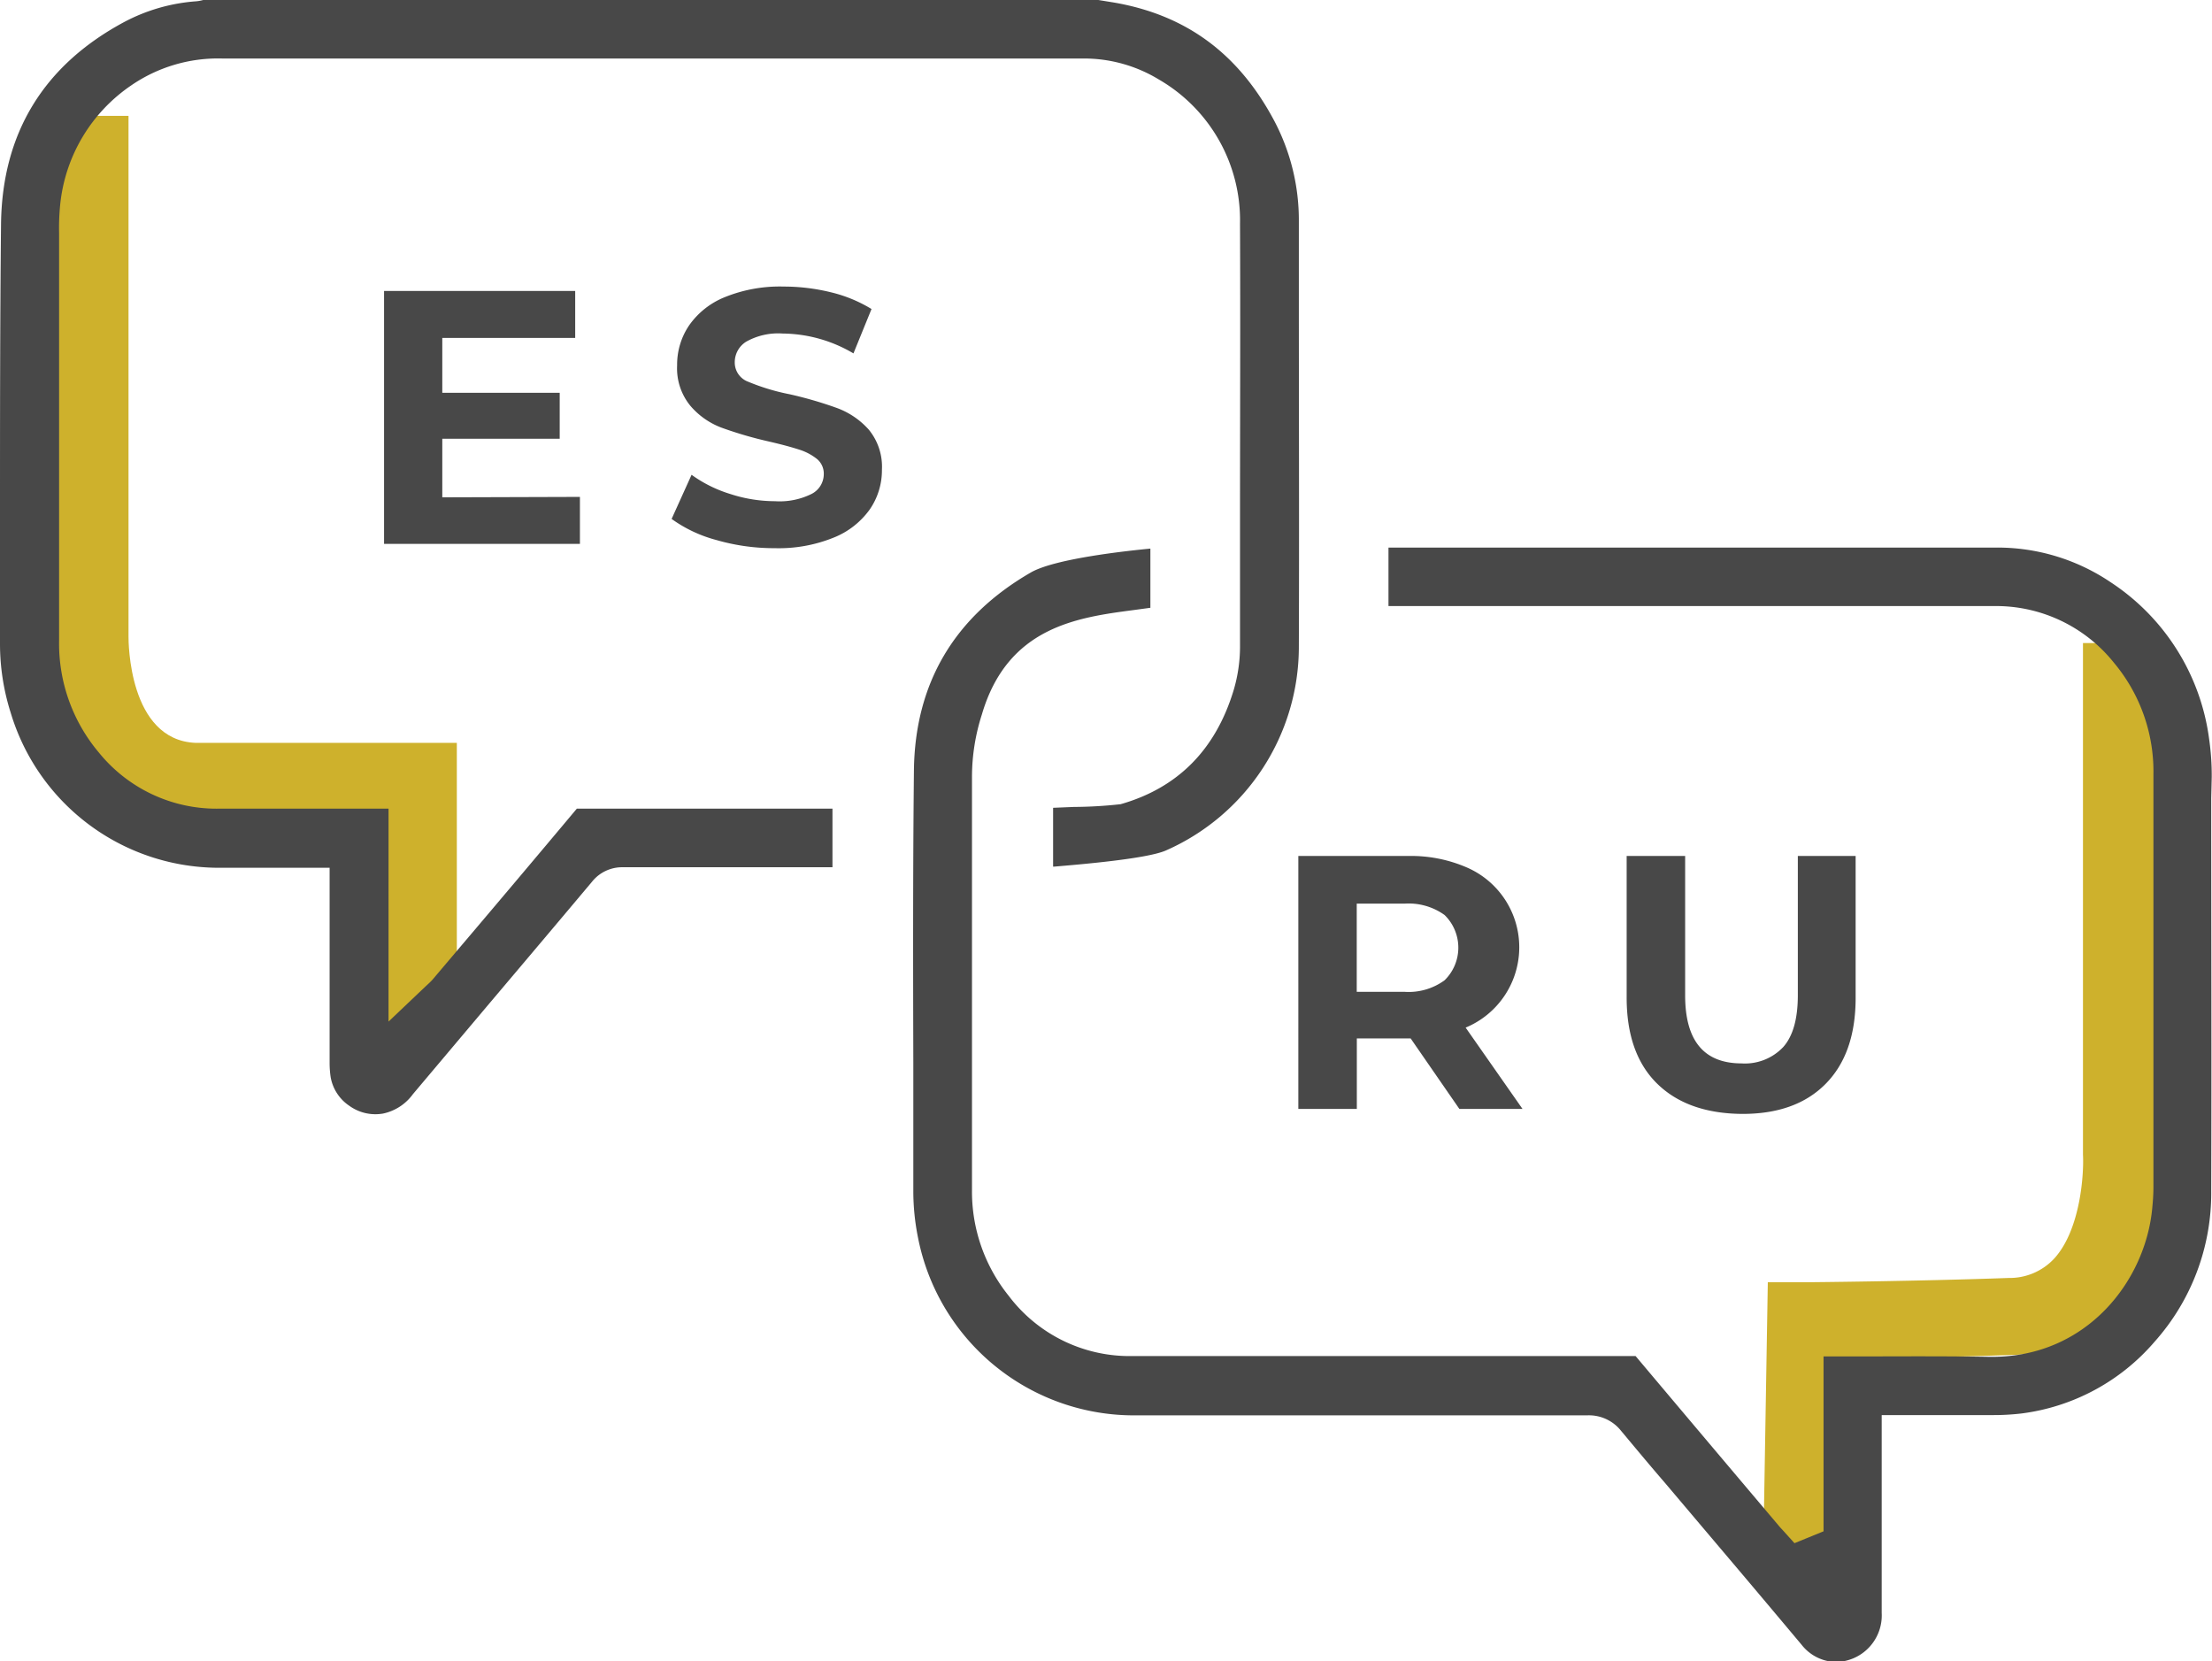 <svg xmlns="http://www.w3.org/2000/svg" viewBox="0 0 257.16 193.12"><defs><style>.cls-1{fill:#484848;}.cls-2{fill:#ceb12c;}</style></defs><title>icon 40</title><g id="Layer_2" data-name="Layer 2"><g id="Layer_1-2" data-name="Layer 1"><path class="cls-1" d="M67.42,57.76v5.46H44.65V33.82H66.87v5.46H51.42v6.38H65.07V51H51.42v6.81Z"/><path class="cls-1" d="M83.31,62.78a15.82,15.82,0,0,1-5.23-2.46l2.32-5.13a15.33,15.33,0,0,0,4.49,2.23,16.84,16.84,0,0,0,5.21.84,8.34,8.34,0,0,0,4.28-.86,2.59,2.59,0,0,0,1.39-2.29A2.2,2.2,0,0,0,95,53.37a6.32,6.32,0,0,0-2.1-1.11c-.86-.28-2-.59-3.47-.93a45.94,45.94,0,0,1-5.5-1.6,8.84,8.84,0,0,1-3.67-2.56,6.86,6.86,0,0,1-1.54-4.7,8.12,8.12,0,0,1,1.39-4.64,9.28,9.28,0,0,1,4.18-3.3,17,17,0,0,1,6.82-1.22,23.09,23.09,0,0,1,5.51.67,16.39,16.39,0,0,1,4.7,1.94l-2.1,5.16A16.4,16.4,0,0,0,91,38.77a7.61,7.61,0,0,0-4.22.93,2.81,2.81,0,0,0-1.36,2.43A2.38,2.38,0,0,0,87,44.38a24.92,24.92,0,0,0,4.81,1.45,45.94,45.94,0,0,1,5.5,1.6A9.21,9.21,0,0,1,101,49.94a6.79,6.79,0,0,1,1.53,4.67,8,8,0,0,1-1.41,4.6A9.45,9.45,0,0,1,96.9,62.5a17,17,0,0,1-6.84,1.22A24.08,24.08,0,0,1,83.31,62.78Z"/><path class="cls-1" d="M169.66,128.9,164,120.71h-6.26v8.19h-6.8V99.5h12.73a16.31,16.31,0,0,1,6.78,1.3,10.11,10.11,0,0,1-.06,18.65L177,128.9Zm-1.72-22.54a7.15,7.15,0,0,0-4.66-1.32h-5.55v10.25h5.55a7.09,7.09,0,0,0,4.66-1.34,5.3,5.3,0,0,0,0-7.59Z"/><path class="cls-1" d="M192.61,125.92q-3.51-3.49-3.5-10V99.5h6.8v16.21q0,7.89,6.55,7.9a6.12,6.12,0,0,0,4.87-1.92q1.68-1.91,1.68-6V99.5h6.72V116q0,6.47-3.5,10t-9.81,3.48Q196.12,129.4,192.61,125.92Z"/><path class="cls-2" d="M53.11,120.19h-9V95.33H22.42C9.11,94.78,5.82,81.08,5.94,73.91V13.47h9V74c0,.55,0,12,7.77,12.35h30.4Z"/><path class="cls-2" d="M214,180.14l-9-.15.52-30.94,4.39,0c.13,0,12.86-.11,23.62-.5a7.06,7.06,0,0,0,5.3-2.27c3.09-3.4,3.45-10,3.33-12.06V74.75h9V133.8c.08,1.74.3,11.95-5.66,18.49a16.08,16.08,0,0,1-11.63,5.21c-7,.25-14.76.39-19.49.46Z"/><path class="cls-1" d="M52.81,110.89l-2.54,3c-.16.18-.34.35-.6.59l-.29.27-4.21,4V94H40.28q-7.43,0-14.87,0a17.6,17.6,0,0,1-13.92-6.53,19.64,19.64,0,0,1-4.62-13q0-23.7,0-47.39A27.08,27.08,0,0,1,7,23.76,19.06,19.06,0,0,1,15.25,9.93,17.82,17.82,0,0,1,25.8,6.8H126a16.76,16.76,0,0,1,8.74,2.45A18.9,18.9,0,0,1,144.16,26c.05,11.5,0,23.1,0,34.32v2.09q0,6.27,0,12.54a17.88,17.88,0,0,1-.72,5.21c-2.1,7-6.53,11.43-13.16,13.32a51.74,51.74,0,0,1-5.45.32l-2.4.1v6.84h.09c2.95-.25,10.77-.9,13-1.87A25.87,25.87,0,0,0,151,75.15c.05-13.63,0-27.33,0-40.58V25.73a24.74,24.74,0,0,0-2.85-11.67C144,6.24,137.91,1.74,129.48.29L128.31.1l-.62-.1H23.62a4.41,4.41,0,0,1-.8.15A21.05,21.05,0,0,0,14.4,2.58C5.07,7.6.26,15.47.12,26,0,37.67,0,49.57,0,61.08v1l0,12.79a26.46,26.46,0,0,0,1.25,8,25.29,25.29,0,0,0,24.48,18q1.66,0,3.33,0h9.26v22.68a11.27,11.27,0,0,0,.12,1.65,5.06,5.06,0,0,0,2.16,3.33,5.18,5.18,0,0,0,3.94.91A5.76,5.76,0,0,0,48,127.19l8.9-10.56,1.26-1.49q5.34-6.31,10.66-12.64a4.48,4.48,0,0,1,3.62-1.69c5.33,0,16.64,0,21.94,0h2.4V94H89.24c-6.62,0-16.07,0-22.18,0Q59.92,102.52,52.81,110.89Z"/><path class="cls-1" d="M257.13,90.3a29.83,29.83,0,0,0-.31-4.44A25.82,25.82,0,0,0,245.41,67.7a23.53,23.53,0,0,0-13.36-4.05H161.42v6.8h70.35a17.55,17.55,0,0,1,14,6.6,19.67,19.67,0,0,1,4.58,13V138c0,.9-.07,1.75-.14,2.46-.79,8.41-7.57,17.26-18.61,17.26h-.31c-4.54-.08-9.17-.06-13.64-.05H212V178l-3.38,1.38-1.37-1.52c-.17-.18-.34-.36-.5-.56l-3.5-4.14q-6.56-7.76-13.1-15.53h0q-29.26,0-58.53,0a17.61,17.61,0,0,1-14.35-7A19.31,19.31,0,0,1,113,138.34V106.83q0-8.33,0-16.65a23.79,23.79,0,0,1,1.15-7.13c3-10.22,11.16-11.28,17.67-12.14l1.92-.26V63.77c-2.72.26-11.09,1.16-13.89,2.77-8.92,5.15-13.5,12.91-13.6,23.07-.12,11.35-.1,22.79-.07,33.86q0,7.49,0,15a27.4,27.4,0,0,0,.54,5.37,25.58,25.58,0,0,0,24.8,20.68h.23c4.51,0,9.08,0,13.5,0h13q13.16,0,26.3,0a4.77,4.77,0,0,1,3.91,1.8c1.67,2,3.39,4.07,5.06,6l6.27,7.41q4.85,5.72,9.66,11.46a5.21,5.21,0,0,0,3.9,2,5.41,5.41,0,0,0,5.41-5.7v-23h6.36c2.22,0,4.45,0,6.67,0a28,28,0,0,0,3.25-.19,24.46,24.46,0,0,0,15.44-8.33,25.93,25.93,0,0,0,6.59-17.48c.05-15.23,0-30.73,0-45.72Z"/></g></g></svg>